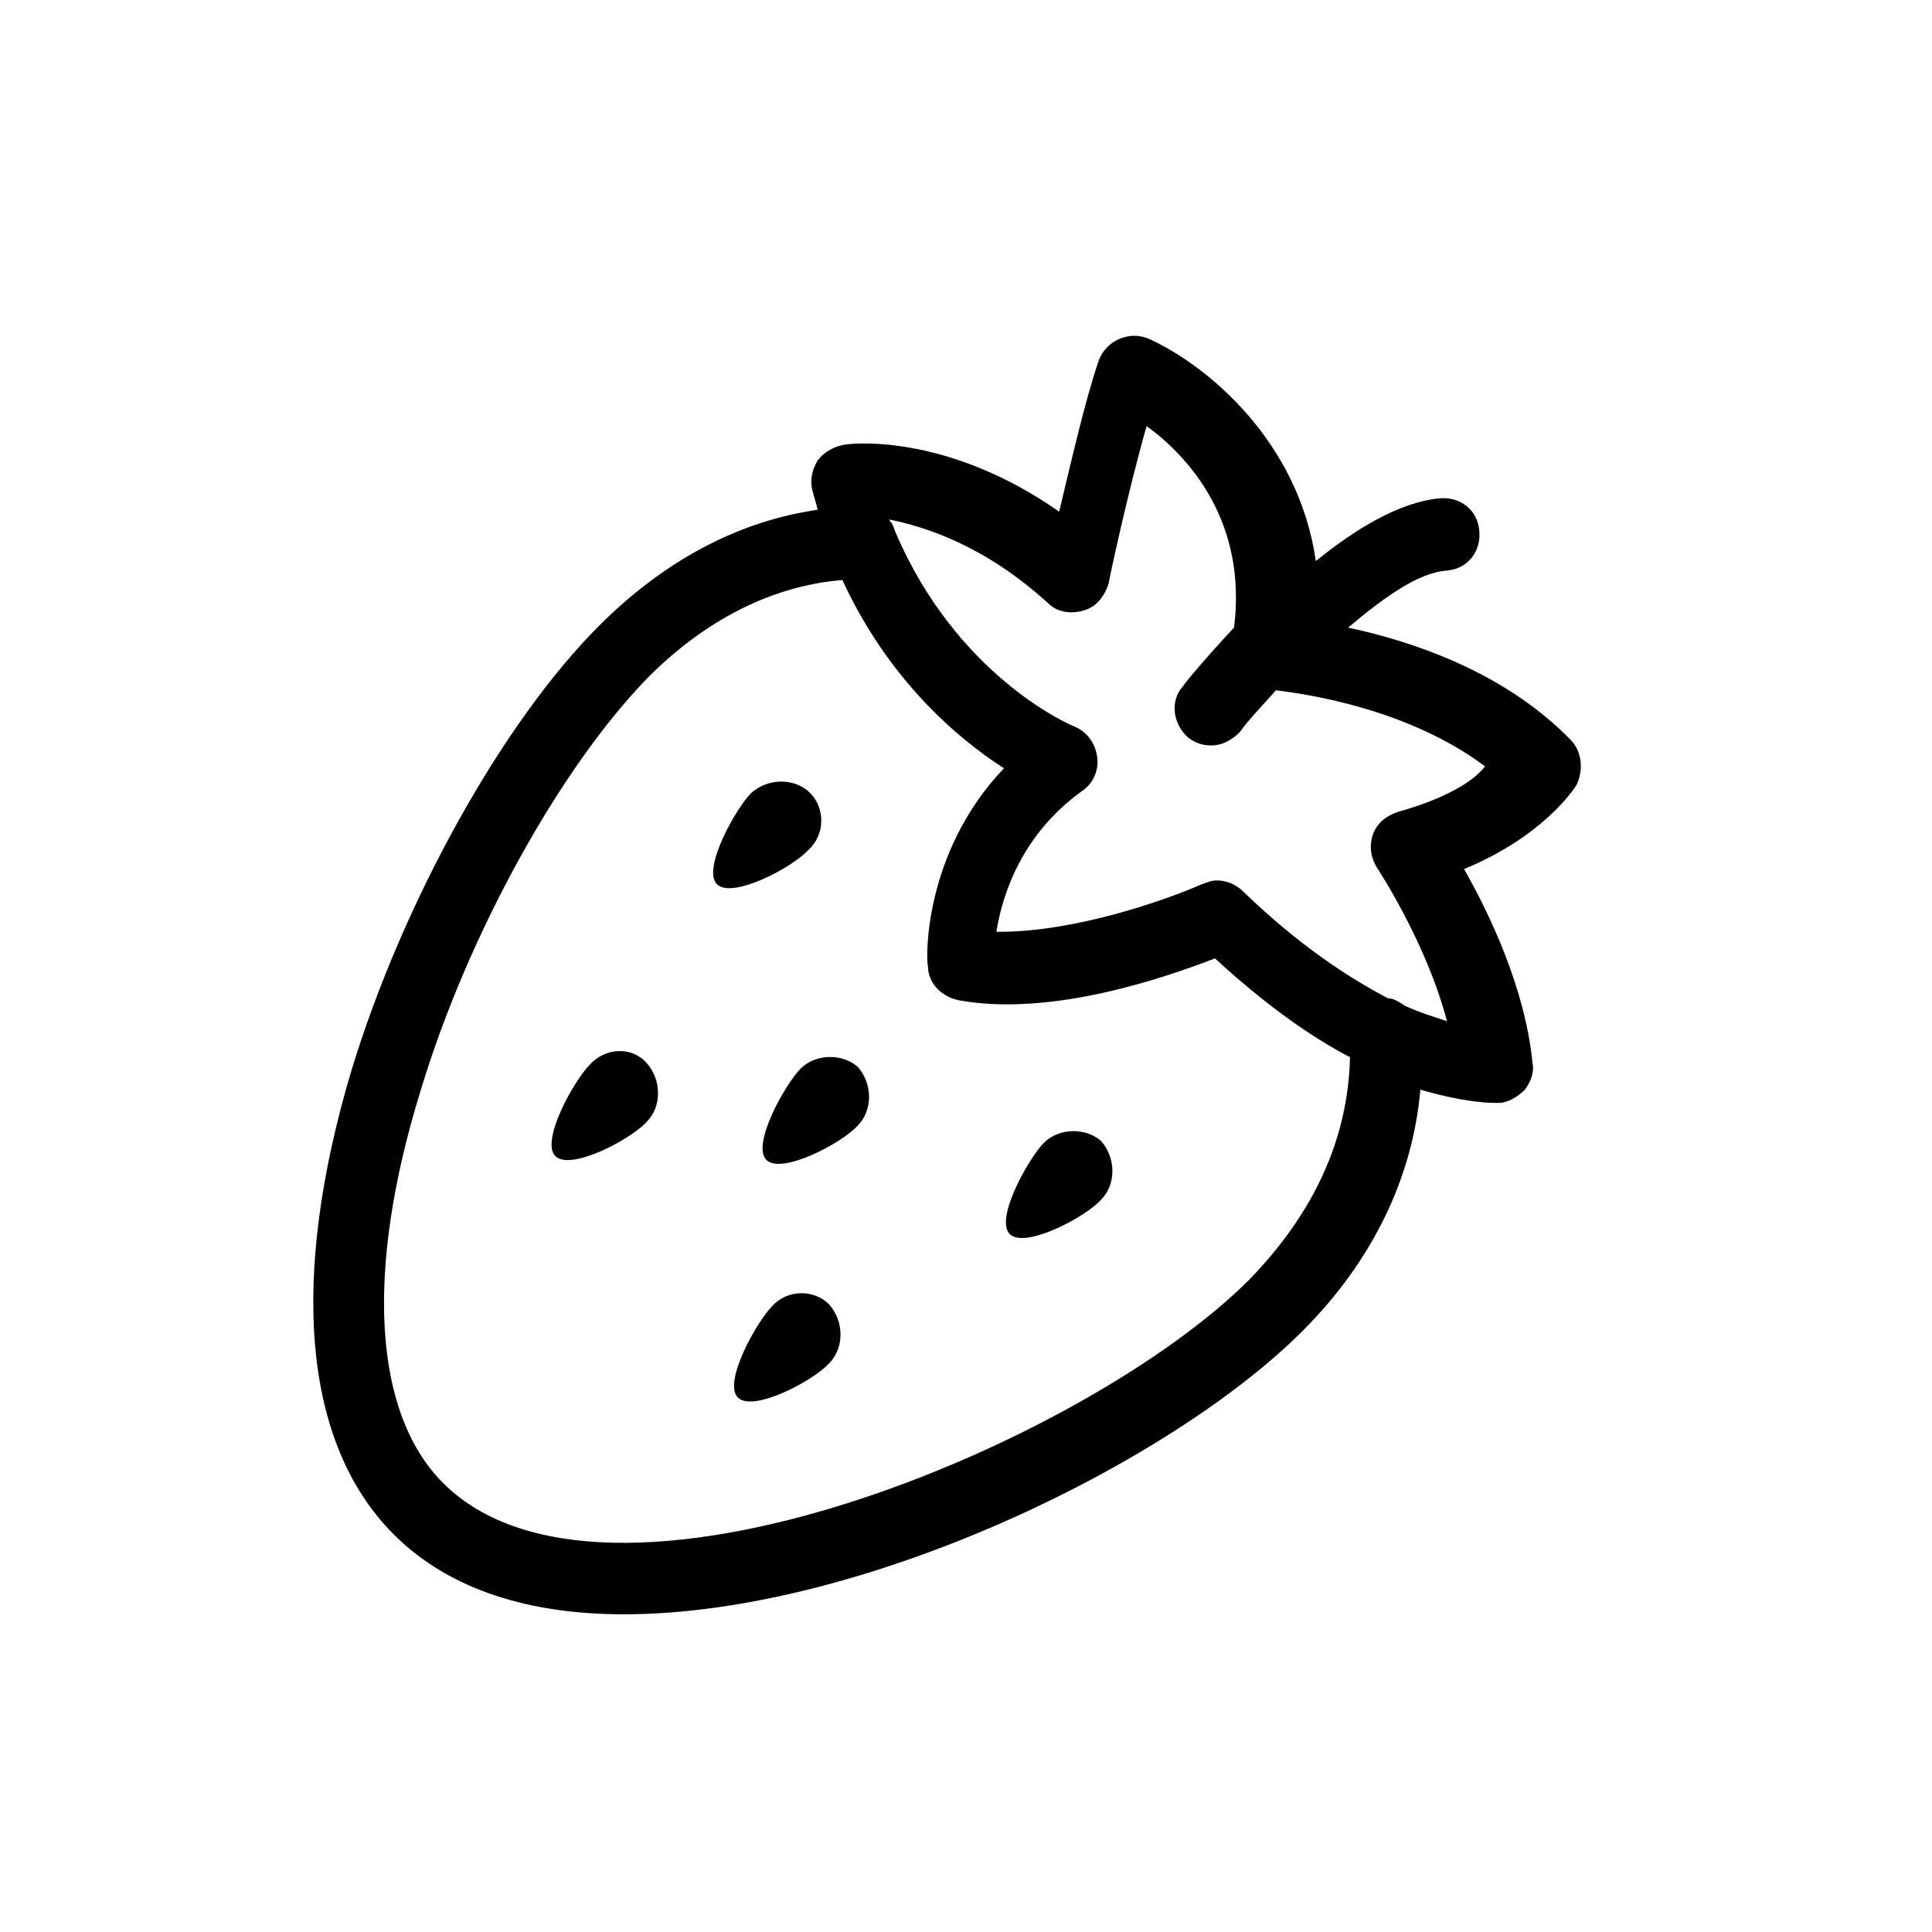 <?xml version="1.0" encoding="UTF-8"?>
<!-- The Best Svg Icon site in the world: iconSvg.co, Visit us! https://iconsvg.co -->
<svg fill="#000000" width="800px" height="800px" version="1.1" viewBox="144 144 512 512" xmlns="http://www.w3.org/2000/svg">
 <g>
  <path d="m356.17 427.2c-4.031 4.031-13.098 20.152-9.07 24.184 4.031 4.031 20.152-4.535 24.184-9.07 4.031-4.031 4.031-11.082 0-15.617-4.031-3.527-11.082-3.527-15.113 0.504z"/>
  <path d="m358.69 354.15c-4.031-4.031-11.082-4.031-15.617 0-4.031 4.031-13.098 20.152-9.07 24.184 4.031 4.031 20.152-4.535 24.184-9.07 4.531-4.031 4.531-11.082 0.504-15.113z"/>
  <path d="m300.25 426.2c-4.031 4.031-13.098 20.152-9.07 24.184 4.031 4.031 20.152-4.535 24.184-9.07 4.031-4.031 4.031-11.082 0-15.617-4.031-4.531-11.086-4.027-15.113 0.504z"/>
  <path d="m420.66 446.85c-4.031 4.031-13.098 20.152-9.07 24.184 4.031 4.031 20.152-4.535 24.184-9.07 4.031-4.031 4.031-11.082 0-15.617-4.031-3.523-11.086-3.523-15.113 0.504z"/>
  <path d="m348.61 490.18c-4.031 4.031-13.098 20.152-9.07 24.184 4.031 4.031 20.152-4.535 24.184-9.07 4.031-4.031 4.031-11.082 0-15.617-4.027-4.031-11.082-4.031-15.113 0.504z"/>
  <path d="m560.21 340.05c-17.633-18.137-42.32-26.199-58.945-29.727 9.574-8.062 18.641-14.609 26.199-15.113 5.543-0.504 9.07-5.039 8.566-10.578-0.504-5.543-5.039-9.07-10.578-8.566-10.578 1.008-22.168 8.062-32.746 16.625-4.535-31.738-28.719-51.891-44.336-58.945-2.519-1.008-5.039-1.008-7.559 0-2.519 1.008-4.535 3.023-5.543 5.543-3.527 10.078-7.559 27.711-10.578 40.305-30.23-21.16-55.922-18.137-57.434-17.633-2.519 0.504-5.039 2.016-6.551 4.031-1.512 2.519-2.016 5.039-1.512 7.559 0.504 2.016 1.008 3.527 1.512 5.543-21.16 3.023-40.809 13.602-57.938 30.73-25.695 25.695-51.891 73.051-65.496 117.39-16.625 55.418-13.098 99.25 11.082 123.43 15.113 15.113 36.777 21.16 60.961 21.16 62.977 0 144.59-39.801 179.86-75.066 18.641-18.641 29.223-40.809 31.234-63.984 10.078 3.023 17.129 3.527 19.648 3.527h1.008c2.519 0 5.039-1.512 7.055-3.527 1.512-2.016 2.519-4.535 2.016-7.055-2.016-20.152-11.586-39.801-18.137-51.387 20.656-8.566 28.719-20.656 29.727-22.168 2.012-4.035 1.508-9.074-1.516-12.094zm-85.145 143.08c-43.832 43.828-170.79 96.73-213.62 53.906-18.641-18.641-20.656-56.426-6.047-103.79 12.594-41.816 37.281-86.152 60.457-109.83 15.113-15.113 32.746-24.184 51.387-25.695 12.09 26.199 30.23 41.816 42.824 49.879-21.664 22.672-20.656 51.387-20.152 52.395 0 4.535 3.527 8.062 8.062 9.07 24.688 4.535 54.914-6.047 68.016-11.082 13.098 12.09 25.191 20.656 35.77 26.199-0.5 21.66-9.57 41.309-26.699 58.945zm39.297-123.94c-3.023 1.008-5.543 3.023-6.551 6.047-1.008 3.023-0.504 6.047 1.008 8.566 0 0 13.098 19.648 18.641 40.809-3.023-1.008-6.551-2.016-11.082-4.031-1.512-1.008-3.023-2.016-4.535-2.016-10.578-5.543-23.68-14.105-38.289-28.215-2.016-2.016-4.535-3.023-7.055-3.023-1.512 0-2.519 0.504-4.031 1.008-9.07 4.031-33.25 12.594-53.402 12.594h-1.008c1.512-9.574 6.551-25.695 22.672-37.281 3.023-2.016 4.535-5.543 4.031-9.07-0.504-3.527-2.519-6.551-6.047-8.062-1.512-0.504-31.234-13.602-47.359-51.387-0.504-1.008-0.504-2.016-1.512-3.023 0 0 0-0.504-0.504-0.504 10.078 2.016 25.695 7.055 42.32 22.168 2.519 2.519 6.047 3.023 9.574 2.016 3.527-1.008 5.543-4.031 6.551-7.055 0-0.504 5.039-24.184 10.078-41.816 11.082 8.062 26.703 25.191 23.176 53.402-7.055 7.559-12.594 14.105-13.602 15.617-3.527 4.031-2.519 10.078 1.512 13.602 2.016 1.512 4.031 2.016 6.047 2.016 3.023 0 5.543-1.512 7.559-3.527 2.519-3.527 6.047-7.055 9.574-11.082 8.566 1.008 35.266 5.039 55.418 20.152-3.031 4.035-10.59 8.57-23.184 12.098z"/>
 </g>
</svg>